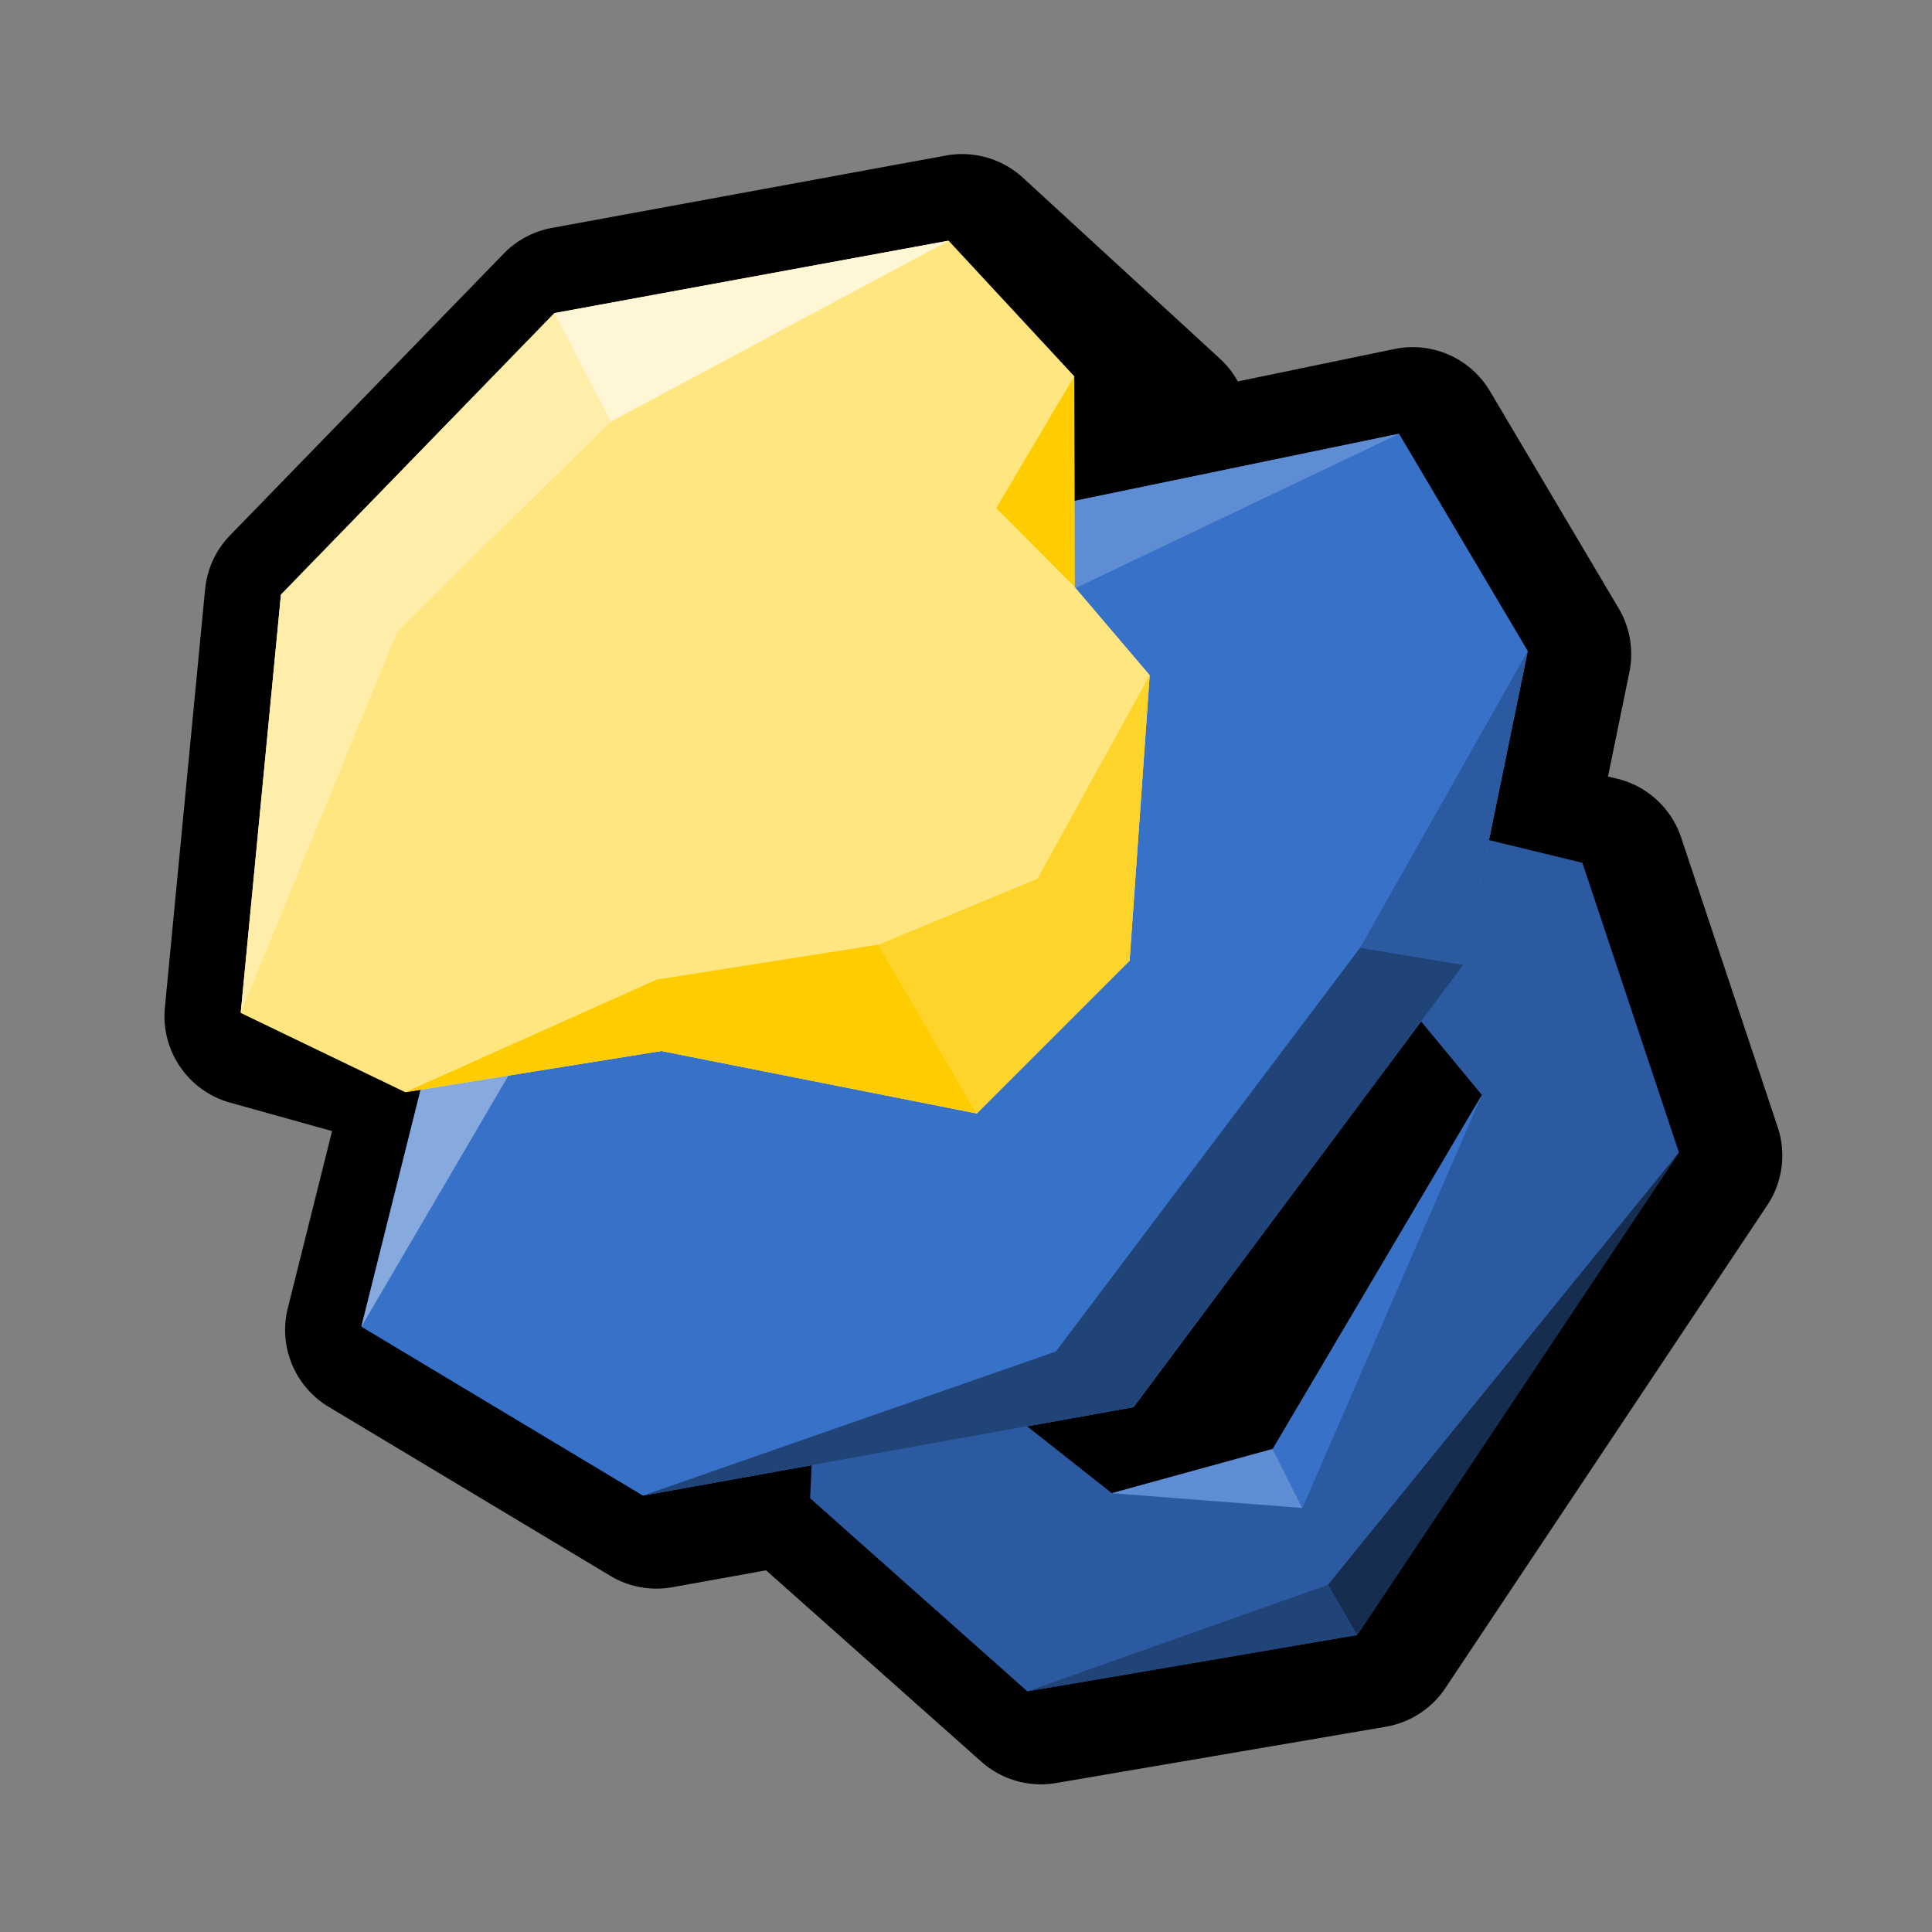 <?xml version="1.0" encoding="UTF-8" standalone="no"?>
<!-- Created with Inkscape (http://www.inkscape.org/) -->

<svg
   xmlns:dc="http://purl.org/dc/elements/1.1/"
   xmlns:cc="http://creativecommons.org/ns#"
   xmlns:rdf="http://www.w3.org/1999/02/22-rdf-syntax-ns#"
   xmlns:svg="http://www.w3.org/2000/svg"
   xmlns="http://www.w3.org/2000/svg"
   xmlns:sodipodi="http://sodipodi.sourceforge.net/DTD/sodipodi-0.dtd"
   xmlns:inkscape="http://www.inkscape.org/namespaces/inkscape"
   width="128"
   height="128"
   viewBox="0 0 128 128"
   version="1.1"
   id="svg6294"
   inkscape:version="0.92.3 (2405546, 2018-03-11)"
   sodipodi:docname="difficulty_easy.svg">
  <rect x="0" y="0" width="128" height="128" fill="#808080" stroke="none"/>
  <defs
     id="defs6288" />
  <sodipodi:namedview
     id="base"
     pagecolor="#ffffff"
     bordercolor="#666666"
     borderopacity="1.0"
     inkscape:pageopacity="0.0"
     inkscape:pageshadow="2"
     inkscape:zoom="1.6432973"
     inkscape:cx="23.281655"
     inkscape:cy="86.552819"
     inkscape:document-units="px"
     inkscape:current-layer="layer1"
     showgrid="false"
     units="px"
     inkscape:window-width="1366"
     inkscape:window-height="713"
     inkscape:window-x="0"
     inkscape:window-y="27"
     inkscape:window-maximized="1" />
  <g
     inkscape:label="Layer 1"
     inkscape:groupmode="layer"
     id="layer1"
     transform="translate(0,-994.52)">
    <path
       sodipodi:type="inkscape:offset"
       inkscape:radius="2.7895055"
       inkscape:original="M 4596.75 1066.5195 L 4584.5 1068.7695 L 4576 1077.5195 L 4574.75 1090.5195 L 4580.5332 1092.1328 L 4578.5 1100.2695 L 4587.25 1105.5195 L 4592.4922 1104.5742 L 4592.4453 1105.6016 L 4599.1953 1111.6016 L 4609.4453 1109.8516 L 4619.4453 1094.8516 L 4616.4453 1085.8516 L 4613.5449 1085.1465 L 4614.75 1079.2695 L 4610.75 1072.5195 L 4602.9062 1074.1426 L 4602.875 1072.1445 L 4596.75 1066.5195 z M 4611.4355 1090.7832 L 4613.3223 1093.0684 L 4606.8223 1104.0684 L 4601.8223 1105.4434 L 4599.1914 1103.3652 L 4602.5 1102.7695 L 4611.4355 1090.7832 z "
       style="fill:#000000;stroke:none;stroke-width:1px;stroke-linecap:butt;stroke-linejoin:miter;stroke-opacity:1"
       id="path3331-8"
       d="m 4596.869,1063.732 a 2.79,2.79 0 0 0 -0.623,0.043 l -12.25,2.25 a 2.79,2.79 0 0 0 -1.496,0.801 l -8.5,8.75 a 2.79,2.79 0 0 0 -0.777,1.676 l -1.25,13 a 2.79,2.79 0 0 0 2.027,2.955 l 3.168,0.883 -1.375,5.504 a 2.79,2.79 0 0 0 1.272,3.068 l 8.75,5.25 a 2.79,2.79 0 0 0 1.93,0.353 l 2.91,-0.525 6.688,5.945 a 2.79,2.79 0 0 0 2.322,0.666 l 10.25,-1.75 a 2.79,2.79 0 0 0 1.851,-1.203 l 10,-15 a 2.79,2.79 0 0 0 0.326,-2.43 l -3,-9 a 2.79,2.79 0 0 0 -1.988,-1.828 l -0.285,-0.068 0.664,-3.242 a 2.79,2.79 0 0 0 -0.332,-1.982 l -4,-6.75 a 2.79,2.79 0 0 0 -2.965,-1.311 l -4.871,1.008 a 2.79,2.79 0 0 0 -0.553,-0.705 l -6.125,-5.625 a 2.79,2.79 0 0 0 -1.768,-0.732 z"
       transform="matrix(2.132,0,0,2.132,-9736.523,-1263.144)" />
    <path
       style="fill:#2c5aa0;stroke:none;stroke-width:2.132px;stroke-linecap:butt;stroke-linejoin:miter;stroke-opacity:1"
       d="m 67.53,1042.622 -12.791,27.713 -1.066,23.45 14.39,12.791 21.851,-3.731 21.318,-31.977 -6.395,-19.186 z m 12.316,16.306 10.269,-1.623 8.064,9.762 -13.857,23.45 -10.659,2.931 -10.126,-7.994 -0.266,-11.192 z"
       id="path3331"
       inkscape:connector-curvature="0"
       sodipodi:nodetypes="cccccccccccccccc" />
    <path
       style="fill:#3771c8;stroke:none;stroke-width:2.132px;stroke-linecap:butt;stroke-linejoin:miter;stroke-opacity:1"
       d="m 29.804,1058.966 -5.863,23.45 18.653,11.192 32.51,-5.862 21.851,-29.312 4.264,-20.785 -8.527,-14.39 -30.911,6.395 z"
       id="path3329"
       inkscape:connector-curvature="0"
       sodipodi:nodetypes="ccccccccc" />
    <path
       style="fill:#87aade;stroke:none;stroke-width:2.132px;stroke-linecap:butt;stroke-linejoin:miter;stroke-opacity:1"
       d="m 29.804,1058.966 -5.863,23.45 10.926,-18.653 z"
       id="path3344"
       inkscape:connector-curvature="0" />
    <path
       style="fill:#5f8dd3;stroke:none;stroke-width:2.132px;stroke-linecap:butt;stroke-linejoin:miter;stroke-opacity:1"
       d="m 92.693,1023.258 -30.911,6.395 -31.977,29.312 5.063,4.796 28.779,-26.648 z"
       id="path3346"
       inkscape:connector-curvature="0" />
    <path
       style="fill:#ffe680;stroke:none;stroke-width:2.132px;stroke-linecap:butt;stroke-linejoin:miter;stroke-opacity:1"
       d="m 76.171,1039.246 -4.976,-5.848 -0.024,-13.952 -8.324,-8.98 -26.115,4.797 -18.12,18.653 -2.665,27.713 10.899,5.251 16.966,-2.728 20.9,4.139 10.126,-10.126 z"
       id="path3327"
       inkscape:connector-curvature="0"
       sodipodi:nodetypes="cccccccccccc" />
    <path
       style="fill:#ffeeaa;stroke:none;stroke-width:2.132px;stroke-linecap:butt;stroke-linejoin:miter;stroke-opacity:1"
       d="m 15.948,1061.631 10.393,-25.315 14.123,-13.857 -3.731,-7.195 -18.12,18.653 z"
       id="path3336"
       inkscape:connector-curvature="0" />
    <path
       style="fill:#fff6d5;stroke:none;stroke-width:2.132px;stroke-linecap:butt;stroke-linejoin:miter;stroke-opacity:1"
       d="m 40.464,1022.459 22.384,-11.992 -26.115,4.797 z"
       id="path3338"
       inkscape:connector-curvature="0" />
    <path
       style="fill:#ffcc00;stroke:none;stroke-width:2.132px;stroke-linecap:butt;stroke-linejoin:miter;stroke-opacity:1"
       d="m 43.813,1064.153 -16.966,2.728 16.675,-7.463 14.677,-2.312 6.514,11.187 z"
       id="path3340"
       inkscape:connector-curvature="0"
       sodipodi:nodetypes="cccccc" />
    <path
       style="fill:#ffd42a;stroke:none;stroke-width:2.132px;stroke-linecap:butt;stroke-linejoin:miter;stroke-opacity:1"
       d="m 58.199,1057.106 10.536,-4.363 7.436,-13.497 -1.332,18.92 -10.126,10.126 z"
       id="path3342"
       inkscape:connector-curvature="0"
       sodipodi:nodetypes="cccccc" />
    <path
       style="fill:#214478;stroke:none;stroke-width:2.132px;stroke-linecap:butt;stroke-linejoin:miter;stroke-opacity:1"
       d="m 42.595,1093.608 27.358,-9.547 20.161,-26.756 6.842,1.129 -21.851,29.312 z"
       id="path3348"
       inkscape:connector-curvature="0" />
    <path
       style="fill:#2c5aa0;stroke:none;stroke-width:2.132px;stroke-linecap:butt;stroke-linejoin:miter;stroke-opacity:1"
       d="M 90.115,1057.304 101.22,1037.648 96.956,1058.433 Z"
       id="path3350"
       inkscape:connector-curvature="0" />
    <path
       style="fill:#5f8dd3;stroke:none;stroke-width:2.132px;stroke-linecap:butt;stroke-linejoin:miter;stroke-opacity:1"
       d="m 73.663,1093.448 12.624,0.978 -1.965,-3.909 z"
       id="path3352"
       inkscape:connector-curvature="0" />
    <path
       style="fill:#3771c8;stroke:none;stroke-width:2.132px;stroke-linecap:butt;stroke-linejoin:miter;stroke-opacity:1"
       d="m 86.288,1094.426 11.891,-27.359 -13.857,23.45 z"
       id="path3354"
       inkscape:connector-curvature="0" />
    <path
       style="fill:#214478;stroke:none;stroke-width:2.132px;stroke-linecap:butt;stroke-linejoin:miter;stroke-opacity:1"
       d="m 68.063,1106.576 19.921,-7.062 1.93,3.332 z"
       id="path3357"
       inkscape:connector-curvature="0" />
    <path
       style="fill:#162d50;stroke:none;stroke-width:2.132px;stroke-linecap:butt;stroke-linejoin:miter;stroke-opacity:1"
       d="m 87.984,1099.513 23.248,-28.645 -21.318,31.977 z"
       id="path3359"
       inkscape:connector-curvature="0" />
    <path
       style="fill:#ffcc00;stroke:none;stroke-width:2.132px;stroke-linecap:butt;stroke-linejoin:miter;stroke-opacity:1"
       d="m 66.002,1028.184 5.17,-8.737 0.024,13.952 z"
       id="path3340-3"
       inkscape:connector-curvature="0"
       sodipodi:nodetypes="cccc" />
  </g>
</svg>

